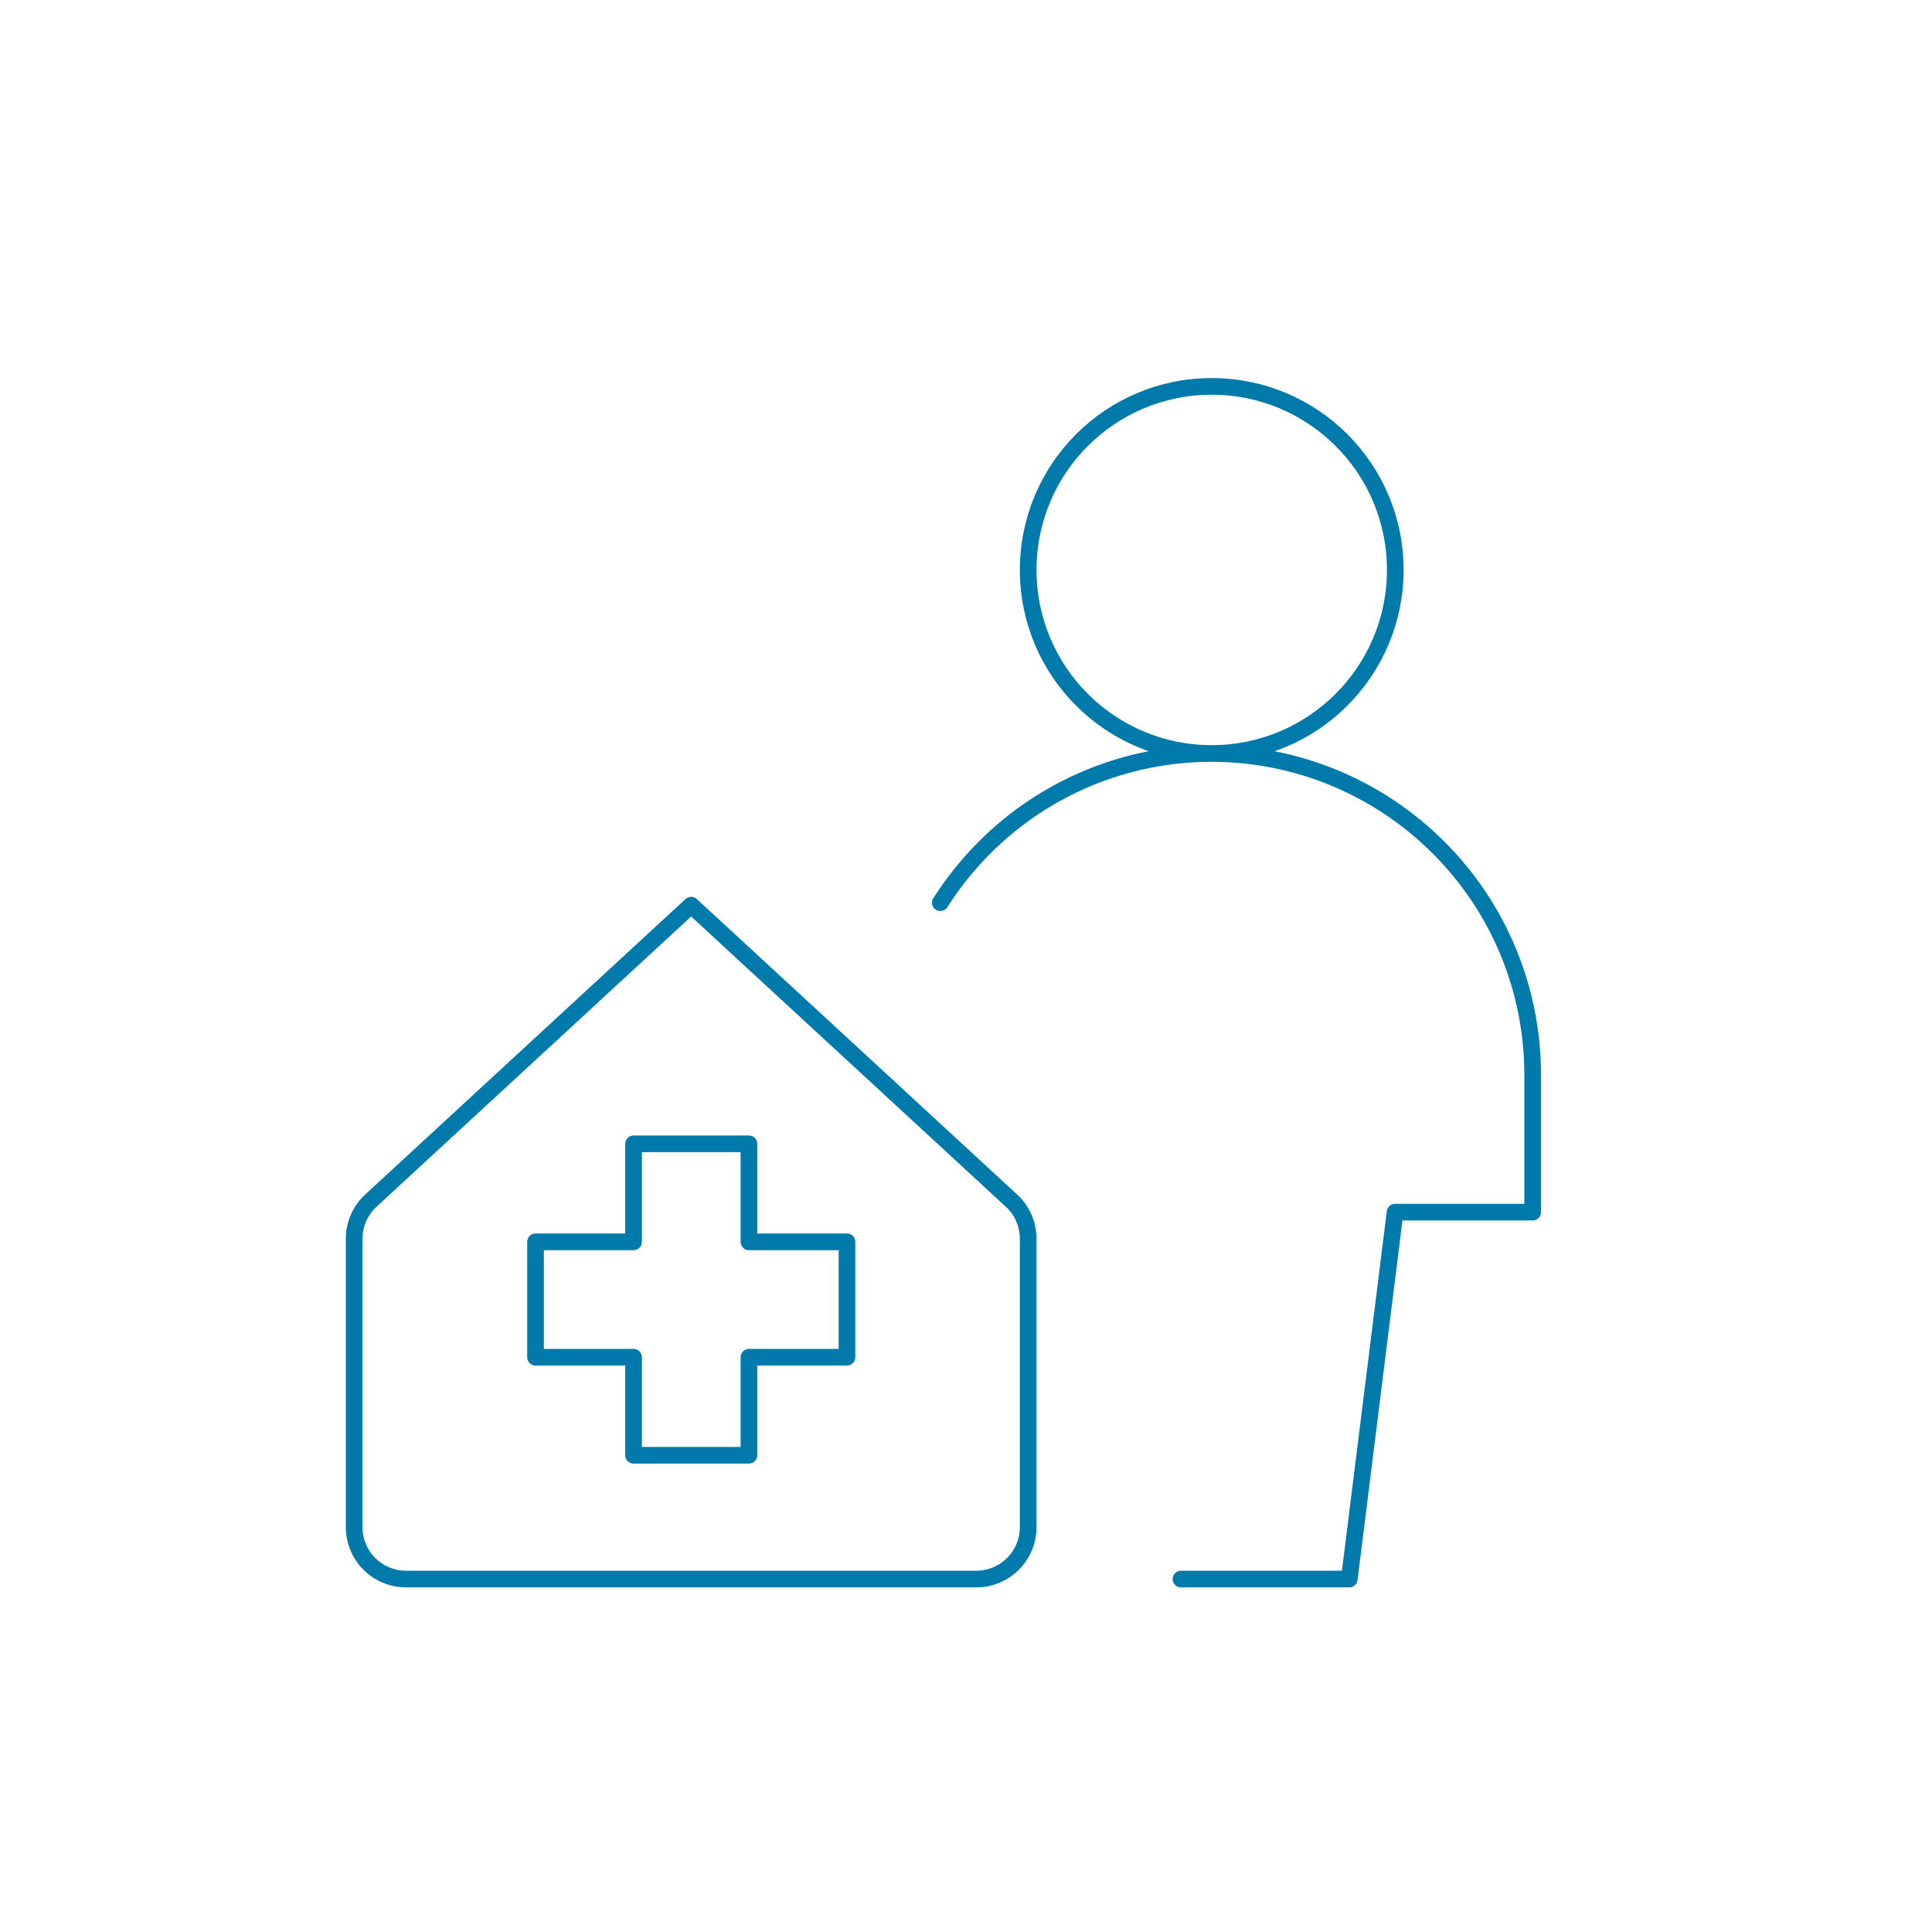 <svg width="116" height="116" viewBox="0 0 116 116" fill="none" xmlns="http://www.w3.org/2000/svg">
<path d="M70.906 94.809H81.013L83.763 72.779H92.023V64.52C92.023 59.407 89.993 54.499 86.373 50.89C82.753 47.27 77.856 45.24 72.743 45.24C67.63 45.24 62.722 47.27 59.113 50.89C58.103 51.9 57.212 53.017 56.46 54.198M61.734 74.391C61.734 73.961 61.648 73.531 61.476 73.134C61.304 72.737 61.057 72.382 60.735 72.092L41.498 54.348L22.262 72.092C21.95 72.382 21.692 72.747 21.52 73.134C21.349 73.531 21.263 73.961 21.263 74.391V91.694C21.263 92.521 21.596 93.316 22.176 93.896C22.756 94.476 23.55 94.809 24.378 94.809H58.619C59.446 94.809 60.241 94.476 60.821 93.896C61.401 93.316 61.734 92.521 61.734 91.694V74.391ZM72.754 45.24C78.833 45.24 83.774 40.31 83.774 34.22C83.774 28.13 78.844 23.2 72.754 23.2C66.664 23.2 61.734 28.13 61.734 34.22C61.734 40.31 66.664 45.24 72.754 45.24ZM44.968 68.677H38.04V74.562H32.154V81.49H38.04V87.376H44.968V81.49H50.853V74.562H44.968V68.677Z" stroke="#0079AB" stroke-linecap="round" stroke-linejoin="round"/>
</svg>
